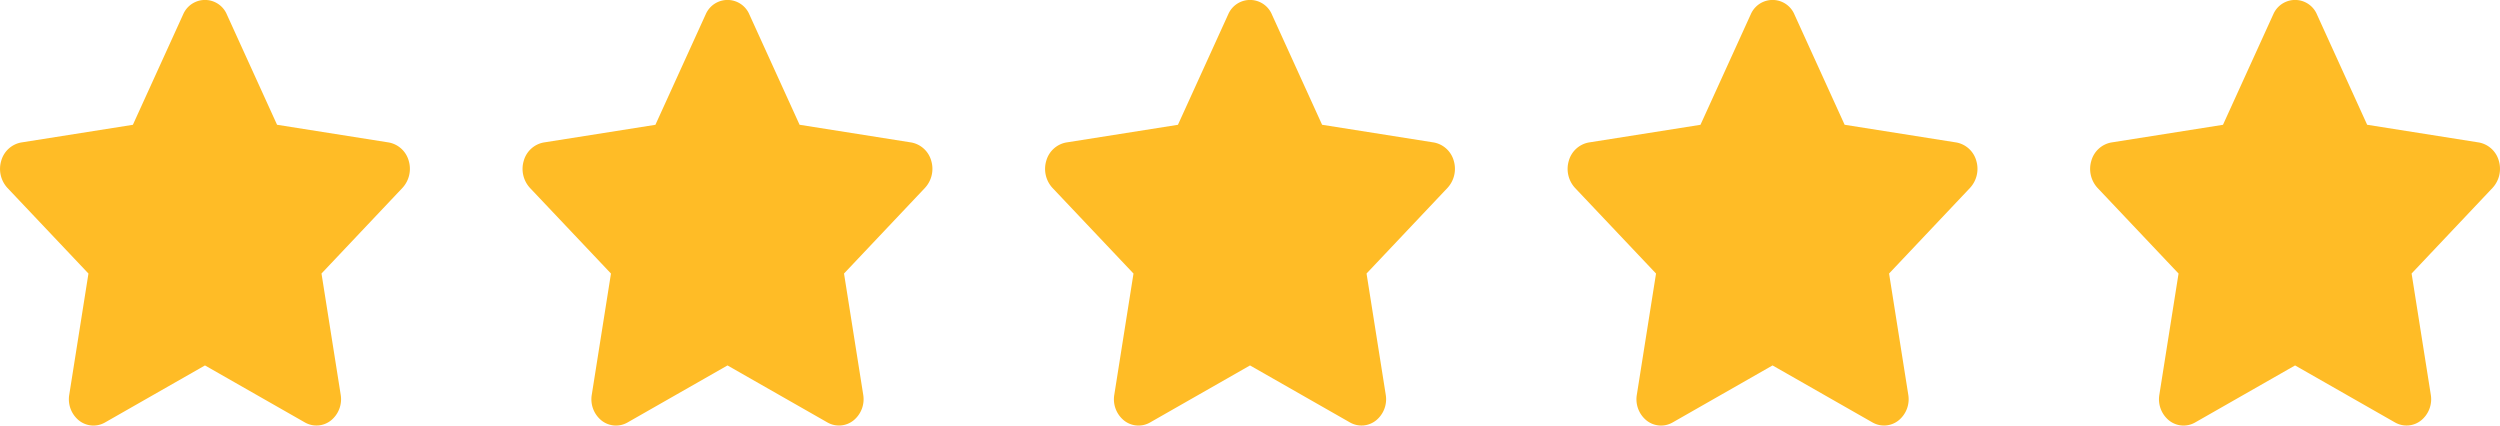 <svg xmlns="http://www.w3.org/2000/svg" width="204.527" height="34.813"><g fill="#ffbc26"><path d="m14.972 1.203-4.1 9.007-9.16 1.45a2.088 2.088 0 0 0-1.613 1.5 2.3 2.3 0 0 0 .513 2.218l6.624 7.001-1.568 9.9a2.232 2.232 0 0 0 .788 2.117 1.9 1.9 0 0 0 2.119.176l8.194-4.676 8.194 4.674a1.9 1.9 0 0 0 2.118-.178 2.234 2.234 0 0 0 .789-2.115l-1.568-9.9 6.624-7.007a2.3 2.3 0 0 0 .51-2.222 2.087 2.087 0 0 0-1.62-1.491l-9.15-1.45-4.1-9.007a1.941 1.941 0 0 0-3.591 0ZM57.72 1.203l-4.1 9.007-9.16 1.45a2.088 2.088 0 0 0-1.613 1.5 2.3 2.3 0 0 0 .513 2.218l6.624 7.001-1.568 9.9a2.232 2.232 0 0 0 .788 2.117 1.9 1.9 0 0 0 2.119.176l8.194-4.676 8.194 4.674a1.9 1.9 0 0 0 2.118-.178 2.234 2.234 0 0 0 .789-2.115l-1.568-9.9 6.624-7.007a2.3 2.3 0 0 0 .51-2.222 2.087 2.087 0 0 0-1.62-1.491l-9.15-1.45-4.1-9.007a1.941 1.941 0 0 0-3.591 0ZM100.468 1.203l-4.1 9.007-9.16 1.45a2.088 2.088 0 0 0-1.613 1.5 2.3 2.3 0 0 0 .513 2.218l6.624 7.001-1.568 9.9a2.232 2.232 0 0 0 .788 2.117 1.9 1.9 0 0 0 2.119.176l8.194-4.676 8.194 4.674a1.9 1.9 0 0 0 2.118-.178 2.234 2.234 0 0 0 .789-2.115l-1.568-9.9 6.624-7.007a2.3 2.3 0 0 0 .51-2.222 2.087 2.087 0 0 0-1.62-1.491l-9.15-1.45-4.1-9.007a1.941 1.941 0 0 0-3.591 0ZM143.217 1.203l-4.1 9.007-9.16 1.45a2.088 2.088 0 0 0-1.613 1.5 2.3 2.3 0 0 0 .513 2.218l6.624 7.001-1.568 9.9a2.232 2.232 0 0 0 .788 2.117 1.9 1.9 0 0 0 2.119.176l8.194-4.676 8.194 4.674a1.9 1.9 0 0 0 2.118-.178 2.234 2.234 0 0 0 .789-2.115l-1.568-9.9 6.624-7.007a2.3 2.3 0 0 0 .51-2.222 2.087 2.087 0 0 0-1.62-1.491l-9.15-1.45-4.1-9.007a1.941 1.941 0 0 0-3.591 0ZM185.965 1.203l-4.1 9.007-9.16 1.45a2.088 2.088 0 0 0-1.613 1.5 2.3 2.3 0 0 0 .513 2.218l6.624 7.001-1.568 9.9a2.232 2.232 0 0 0 .788 2.117 1.9 1.9 0 0 0 2.119.176l8.194-4.676 8.194 4.674a1.9 1.9 0 0 0 2.118-.178 2.234 2.234 0 0 0 .789-2.115l-1.568-9.9 6.624-7.007a2.3 2.3 0 0 0 .51-2.222 2.087 2.087 0 0 0-1.62-1.491l-9.15-1.45-4.1-9.007a1.941 1.941 0 0 0-3.591 0Z"/></g></svg>